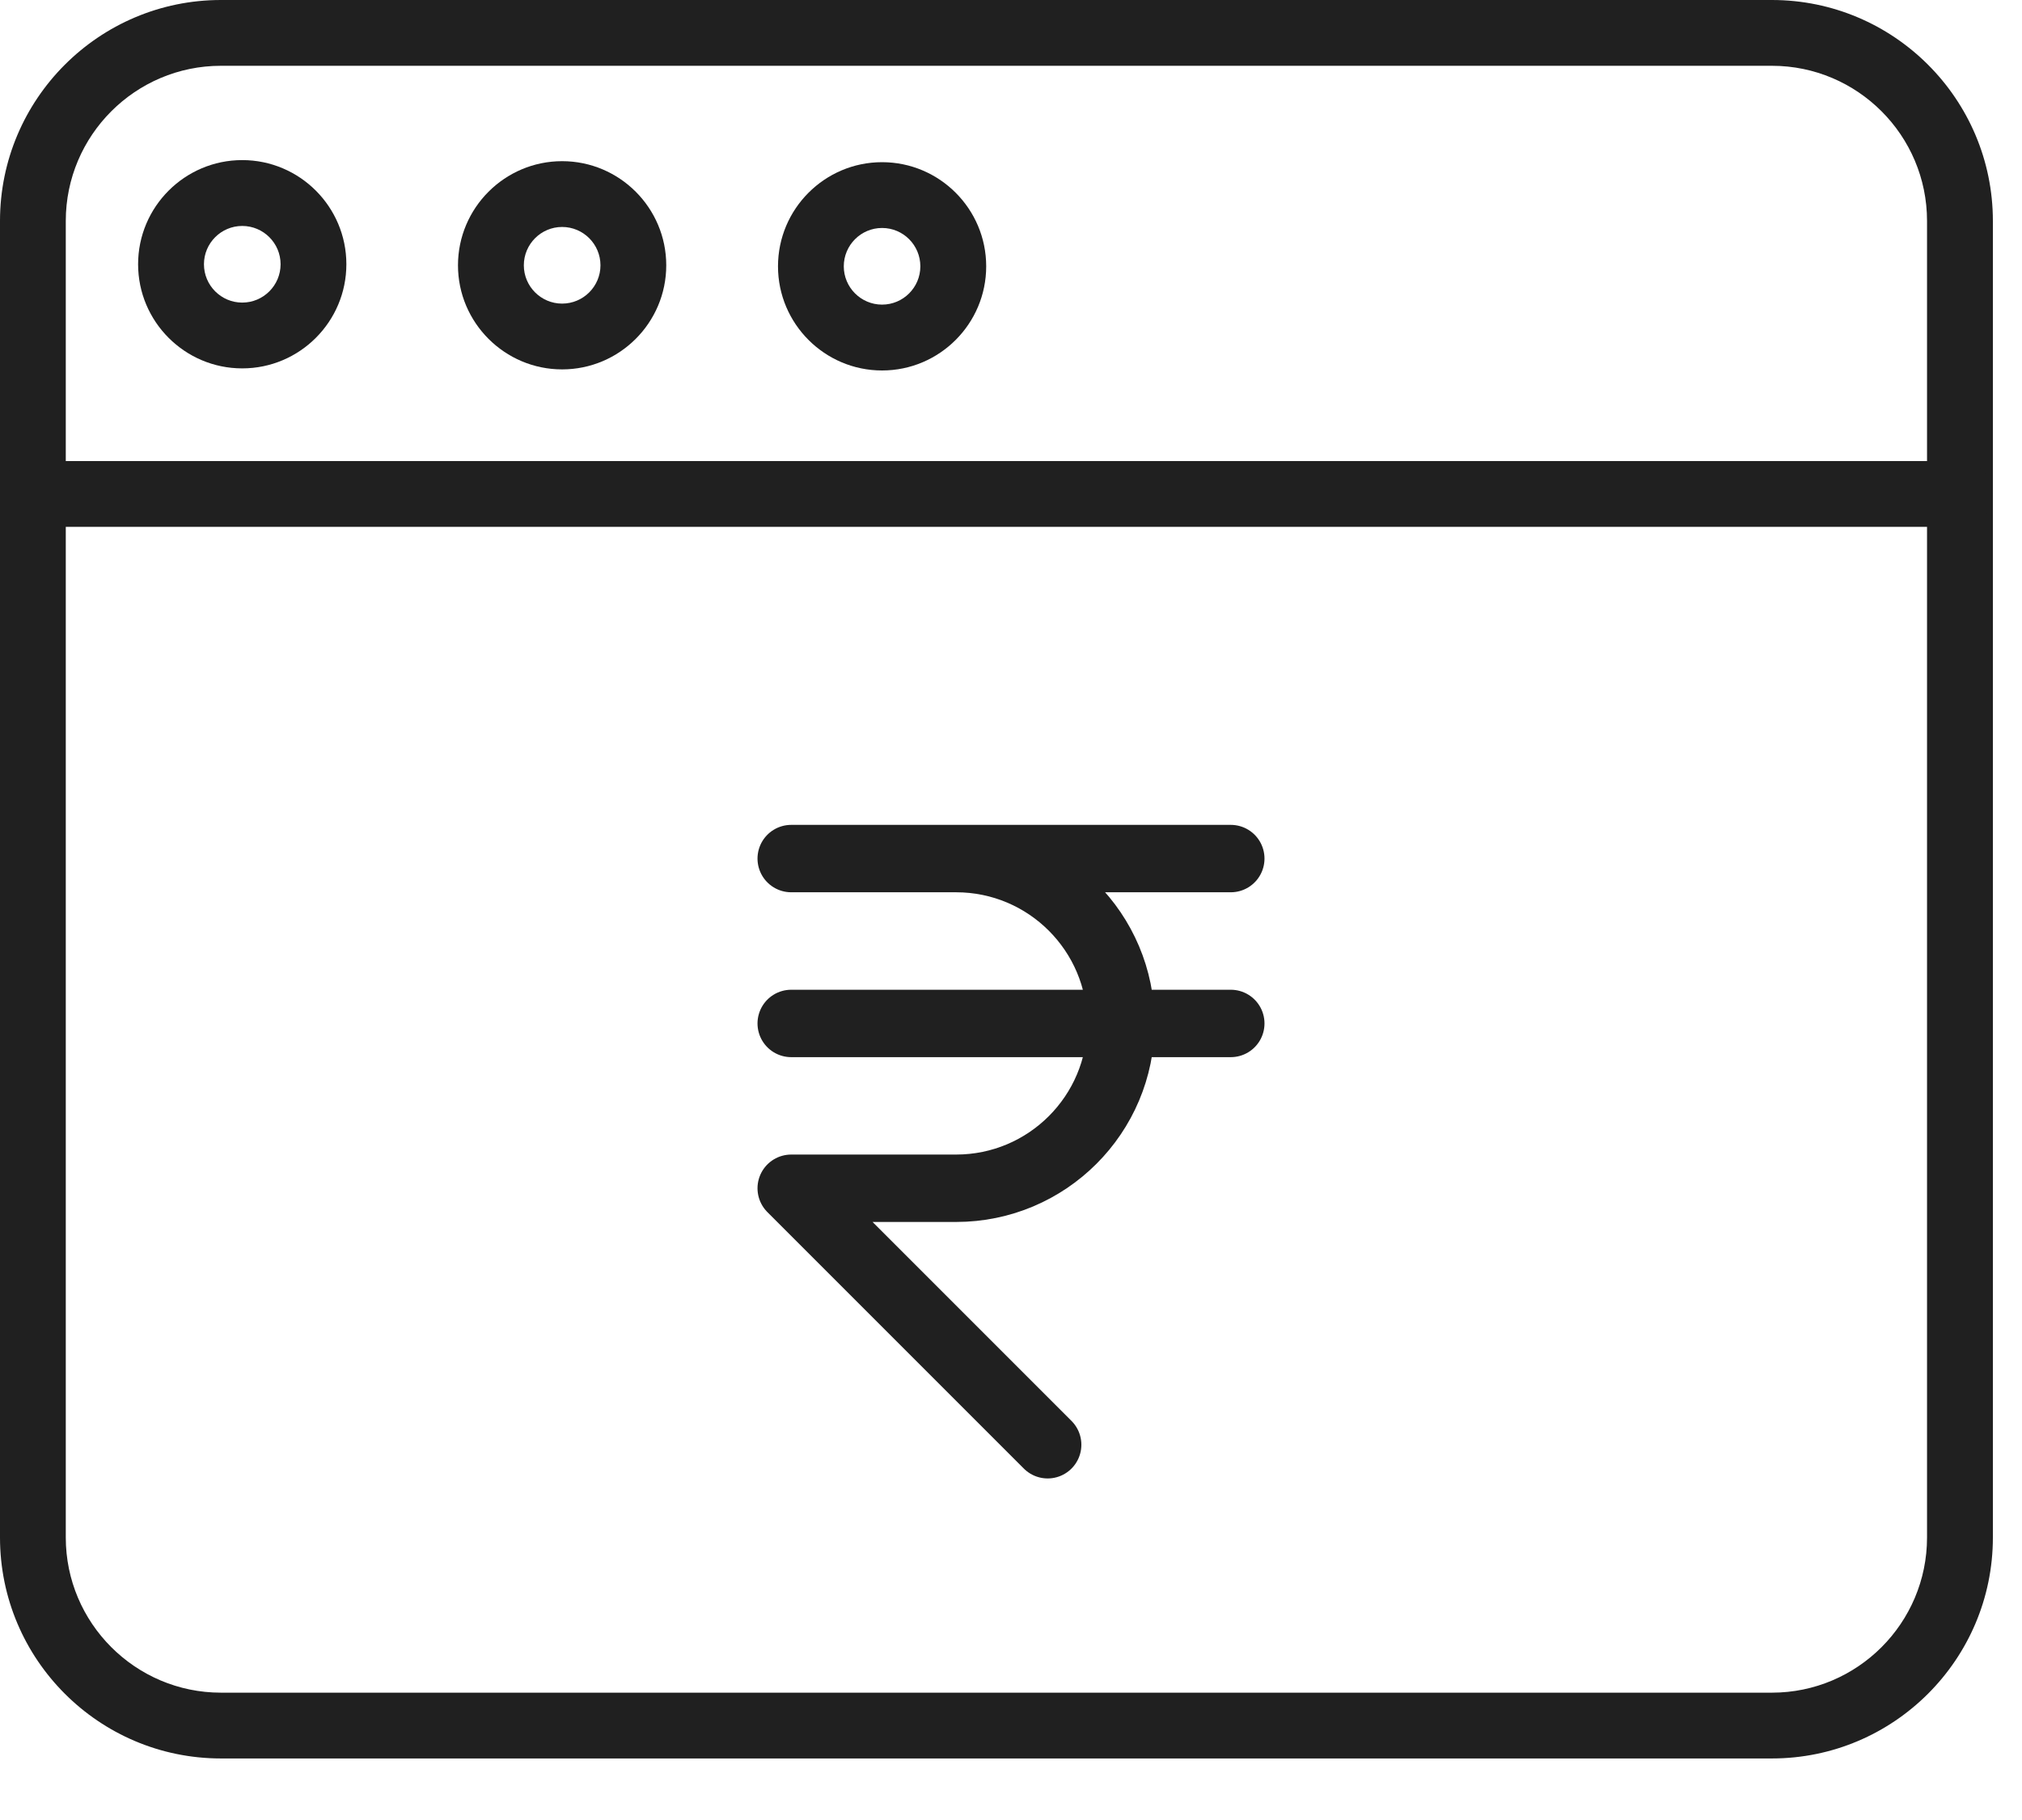 <svg width="30" height="27" viewBox="0 0 30 27" fill="none" xmlns="http://www.w3.org/2000/svg">
<path d="M26.29 26.087H3.278C1.47 26.087 0 24.617 0 22.809V3.278C0 1.47 1.47 0 3.278 0H26.29C28.097 0 29.568 1.47 29.568 3.278V22.809C29.568 24.617 28.097 26.087 26.29 26.087ZM3.278 0.976C2.009 0.976 0.976 2.009 0.976 3.278V22.809C0.976 24.078 2.009 25.111 3.278 25.111H26.29C27.559 25.111 28.591 24.078 28.591 22.809V3.278C28.591 2.009 27.559 0.976 26.29 0.976H3.278Z" fill="#202020"/>
<path d="M29.08 7.816H0.488C0.218 7.816 0 7.598 0 7.328C0 7.059 0.218 6.84 0.488 6.84H29.08C29.349 6.84 29.568 7.059 29.568 7.328C29.568 7.598 29.349 7.816 29.08 7.816Z" fill="#202020"/>
<path d="M8.34 5.48C7.489 5.48 6.795 4.787 6.795 3.936C6.795 3.084 7.489 2.391 8.34 2.391C9.192 2.391 9.885 3.084 9.885 3.936C9.885 4.787 9.192 5.48 8.34 5.48ZM8.34 3.367C8.027 3.367 7.772 3.622 7.772 3.936C7.772 4.249 8.027 4.504 8.34 4.504C8.654 4.504 8.909 4.249 8.909 3.936C8.909 3.622 8.654 3.367 8.34 3.367Z" fill="#202020"/>
<path d="M3.594 5.465C2.742 5.465 2.049 4.772 2.049 3.92C2.049 3.068 2.742 2.375 3.594 2.375C4.446 2.375 5.139 3.068 5.139 3.92C5.139 4.772 4.446 5.465 3.594 5.465ZM3.594 3.352C3.281 3.352 3.026 3.607 3.026 3.92C3.026 4.234 3.281 4.489 3.594 4.489C3.908 4.489 4.163 4.234 4.163 3.92C4.163 3.607 3.908 3.352 3.594 3.352Z" fill="#202020"/>
<path d="M13.087 5.496C12.236 5.496 11.543 4.803 11.543 3.951C11.543 3.099 12.236 2.406 13.087 2.406C13.939 2.406 14.632 3.099 14.632 3.951C14.632 4.803 13.939 5.496 13.087 5.496ZM13.087 3.382C12.774 3.382 12.519 3.637 12.519 3.951C12.519 4.264 12.774 4.519 13.087 4.519C13.401 4.519 13.655 4.264 13.655 3.951C13.655 3.637 13.401 3.382 13.087 3.382Z" fill="#202020"/>
<path d="M11.739 12.737H14.185M14.185 12.737C15.536 12.737 16.631 13.832 16.631 15.183C16.631 16.533 15.536 17.628 14.185 17.628H11.739L15.544 21.433M14.185 12.737H18.261M11.739 15.183H18.261" stroke="#202020" stroke-linecap="round" stroke-linejoin="round"/>
</svg>
